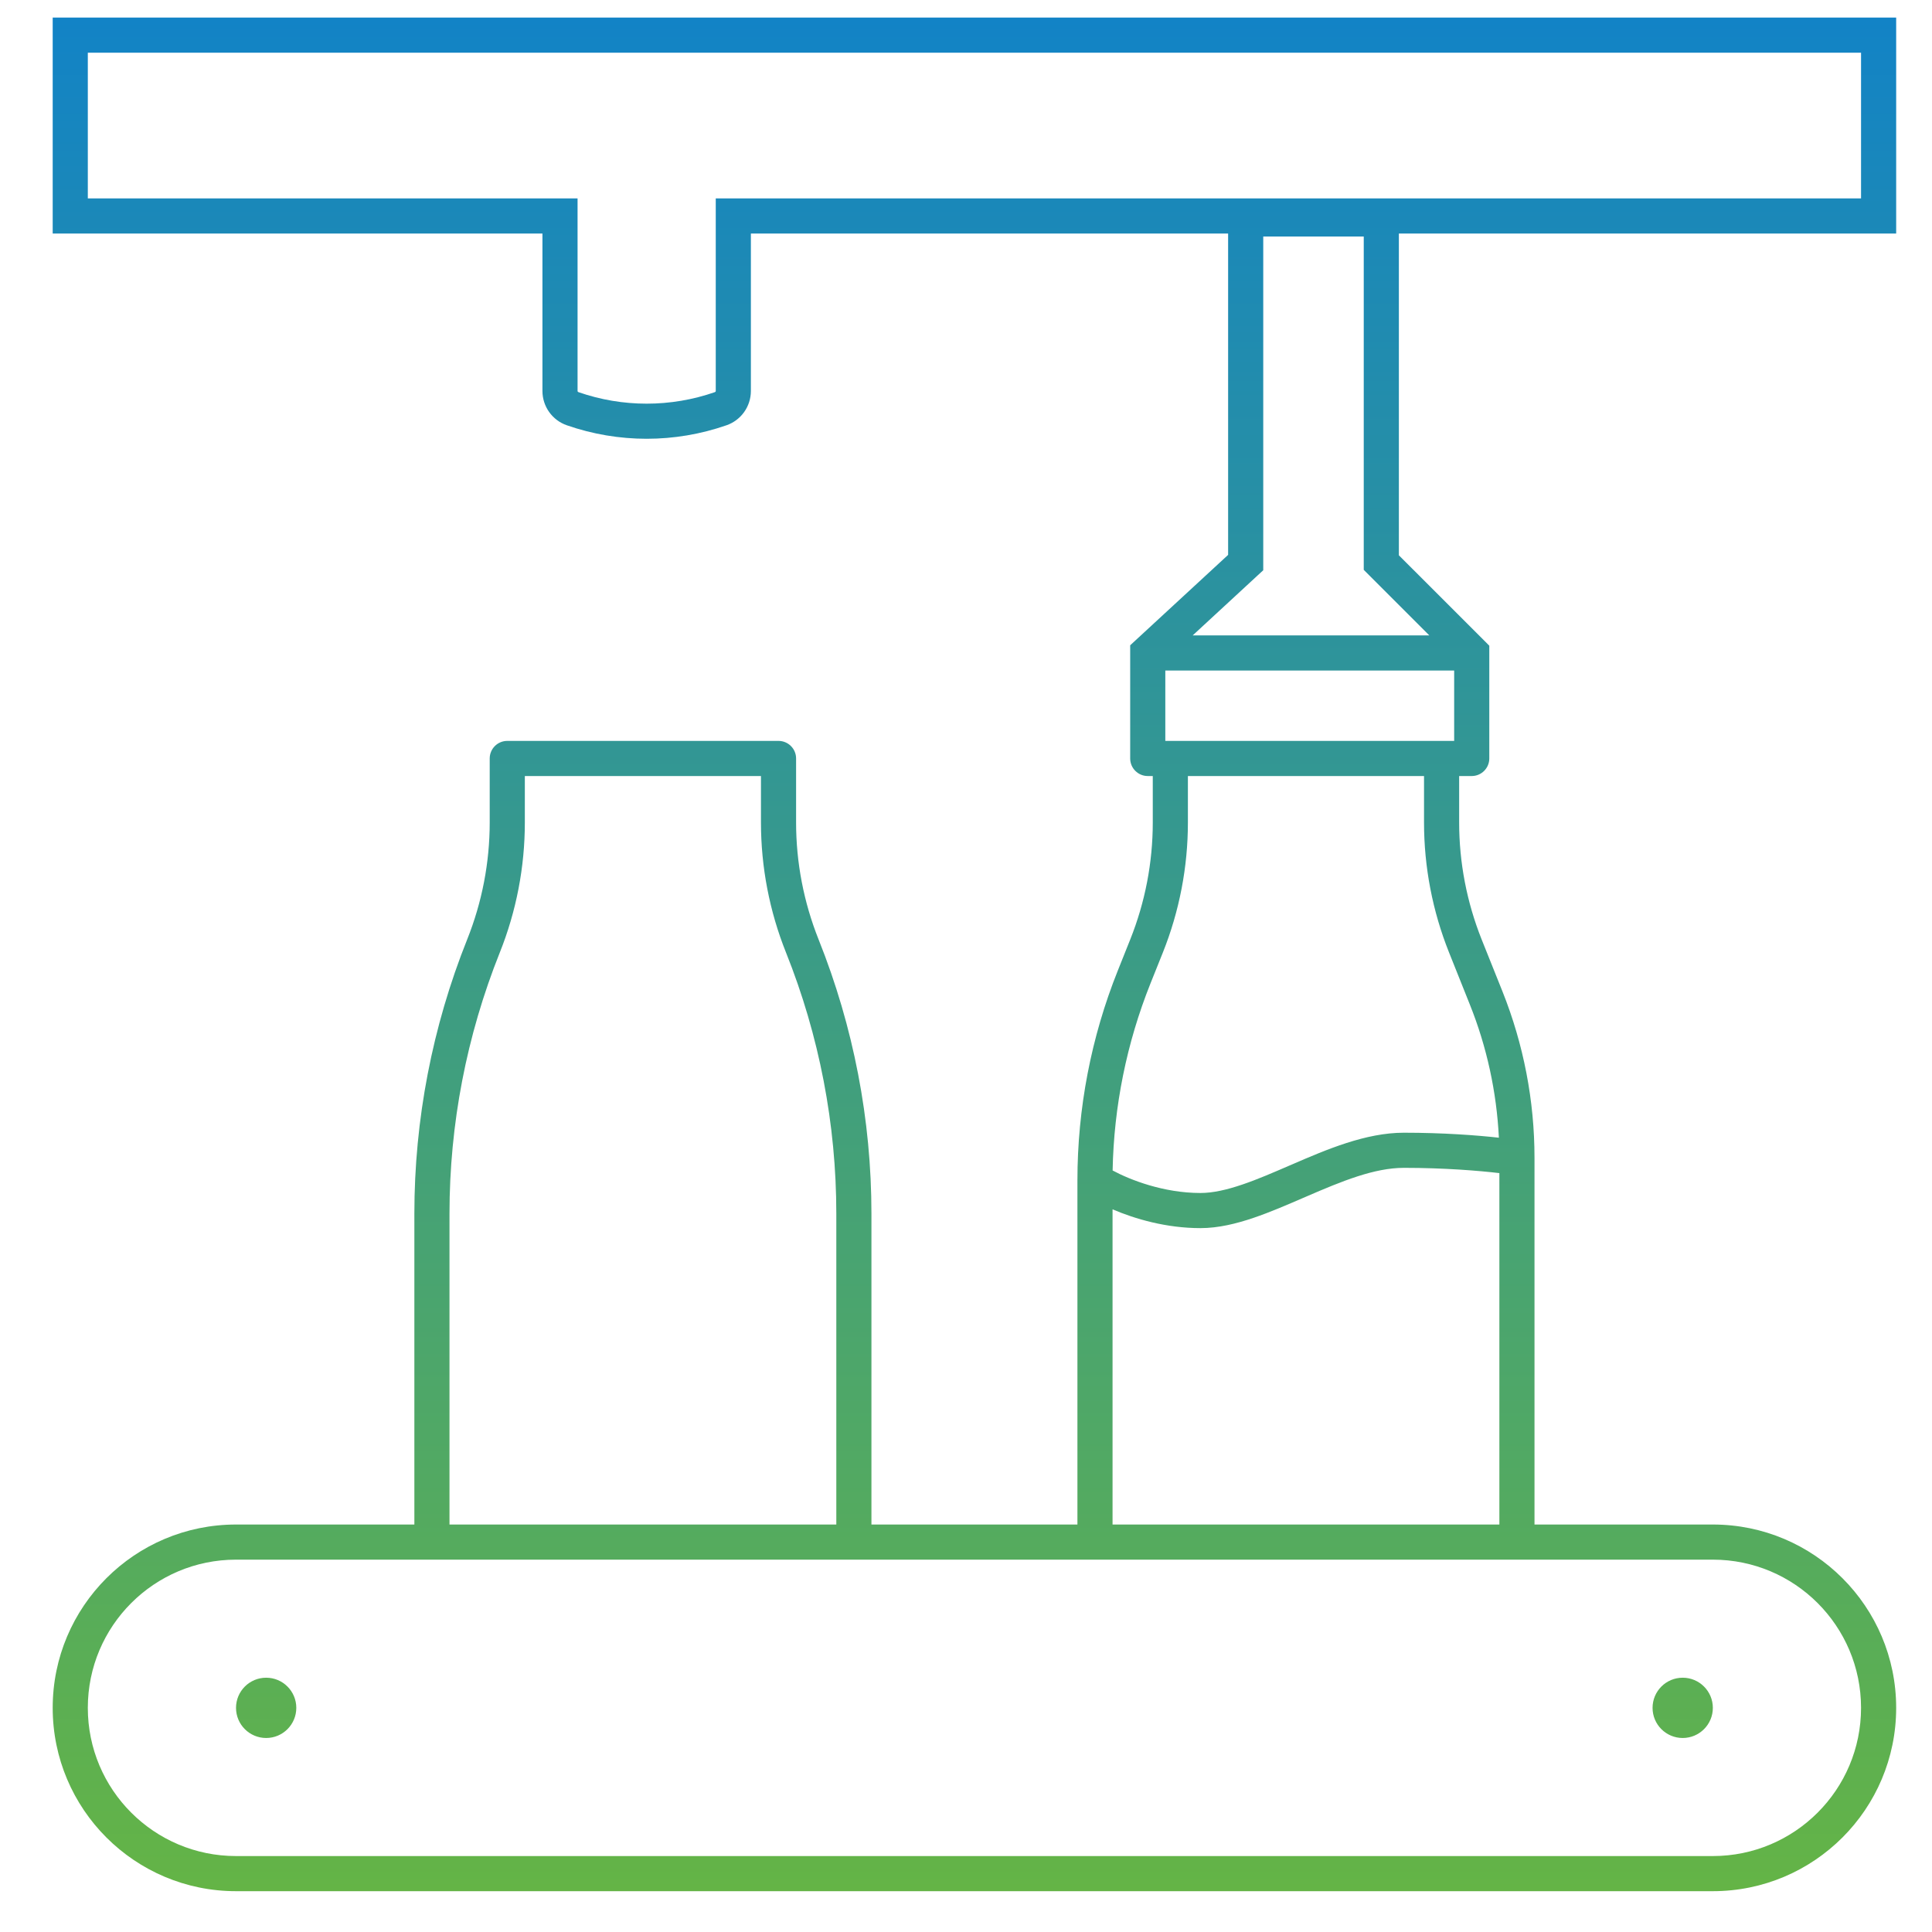 <svg width="55" height="55" viewBox="0 0 55 55" fill="none" xmlns="http://www.w3.org/2000/svg">
<path fill-rule="evenodd" clip-rule="evenodd" d="M1.5 0.5H2L53.48 0.5H53.98V1V6.148V6.648H53.48H39.823V15.808L42.251 18.235L42.397 18.382V18.589V21.592C42.397 21.868 42.173 22.092 41.897 22.092H41.539V23.414C41.539 24.556 41.757 25.686 42.18 26.746L42.772 28.224C43.374 29.731 43.684 31.338 43.684 32.96V43.4H48.761C51.643 43.4 53.98 45.736 53.98 48.619C53.98 51.501 51.643 53.838 48.761 53.838H6.719C3.837 53.838 1.5 51.501 1.5 48.619C1.5 45.736 3.837 43.4 6.719 43.4H11.796V34.552C11.796 31.878 12.306 29.229 13.299 26.746C13.723 25.686 13.941 24.556 13.941 23.414V21.592C13.941 21.316 14.165 21.092 14.441 21.092H22.163C22.439 21.092 22.663 21.316 22.663 21.592V23.414C22.663 24.556 22.881 25.686 23.304 26.746C24.298 29.229 24.808 31.878 24.808 34.552V43.4H30.672V33.604C30.672 31.556 31.062 29.528 31.823 27.627L32.175 26.746C32.599 25.686 32.817 24.556 32.817 23.414V22.092H32.674C32.398 22.092 32.174 21.868 32.174 21.592V18.589V18.37L32.335 18.221L34.962 15.796V6.648H21.376V8.829V11.13C21.376 11.571 21.097 11.963 20.681 12.107C19.21 12.619 17.608 12.619 16.137 12.107C15.721 11.963 15.442 11.571 15.442 11.13V6.648H2H1.5V6.148V1V0.5ZM41.397 21.092H41.039H33.317H33.174V19.089H41.397V21.092ZM33.817 22.092V23.414C33.817 24.683 33.575 25.94 33.104 27.117L32.751 27.998C32.073 29.694 31.709 31.497 31.674 33.321C32.167 33.586 33.12 33.962 34.175 33.962C34.525 33.962 34.922 33.873 35.371 33.72C35.796 33.576 36.238 33.384 36.71 33.18L36.792 33.145C37.762 32.725 38.879 32.246 39.966 32.246C41.078 32.246 42.04 32.318 42.67 32.388C42.606 31.088 42.328 29.806 41.843 28.596L41.252 27.117C40.781 25.94 40.539 24.683 40.539 23.414V22.092H33.817ZM2.5 1.5V5.648H15.942H16.442V6.148V11.13C16.442 11.145 16.452 11.158 16.466 11.163C17.724 11.601 19.094 11.601 20.352 11.163C20.366 11.158 20.376 11.145 20.376 11.13V8.829V6.148V5.648H20.876H52.98V1.5H2.5ZM6.719 44.4C4.389 44.4 2.5 46.289 2.5 48.619C2.5 50.949 4.389 52.838 6.719 52.838H48.761C51.091 52.838 52.98 50.949 52.98 48.619C52.98 46.289 51.091 44.4 48.761 44.4H6.719ZM14.941 23.414V22.092H21.663V23.414C21.663 24.683 21.905 25.94 22.376 27.117C23.322 29.482 23.808 32.006 23.808 34.552V43.4H12.796V34.552C12.796 32.006 13.282 29.482 14.228 27.117C14.699 25.94 14.941 24.683 14.941 23.414ZM42.684 33.396C42.105 33.328 41.123 33.246 39.966 33.246C39.123 33.246 38.203 33.624 37.189 34.063L37.096 34.103C36.635 34.302 36.158 34.509 35.693 34.667C35.198 34.836 34.682 34.962 34.175 34.962C33.2 34.962 32.309 34.7 31.672 34.427V43.4H42.684V33.396ZM35.962 16.015V6.734H38.823V16.015V16.222L38.97 16.369L40.69 18.089H33.953L35.801 16.382L35.962 16.234V16.015ZM8.435 48.619C8.435 49.093 8.051 49.477 7.577 49.477C7.103 49.477 6.719 49.093 6.719 48.619C6.719 48.145 7.103 47.761 7.577 47.761C8.051 47.761 8.435 48.145 8.435 48.619ZM47.903 49.477C48.377 49.477 48.761 49.093 48.761 48.619C48.761 48.145 48.377 47.761 47.903 47.761C47.429 47.761 47.045 48.145 47.045 48.619C47.045 49.093 47.429 49.477 47.903 49.477Z" fill="url(#paint0_linear_4508_1386)"/>
<defs>
<linearGradient id="paint0_linear_4508_1386" x1="27.74" y1="0.5" x2="27.74" y2="53.838" gradientUnits="userSpaceOnUse">
<stop stop-color="#1283C6"/>
<stop offset="1" stop-color="#64B446"/>
</linearGradient>
</defs>
</svg>
